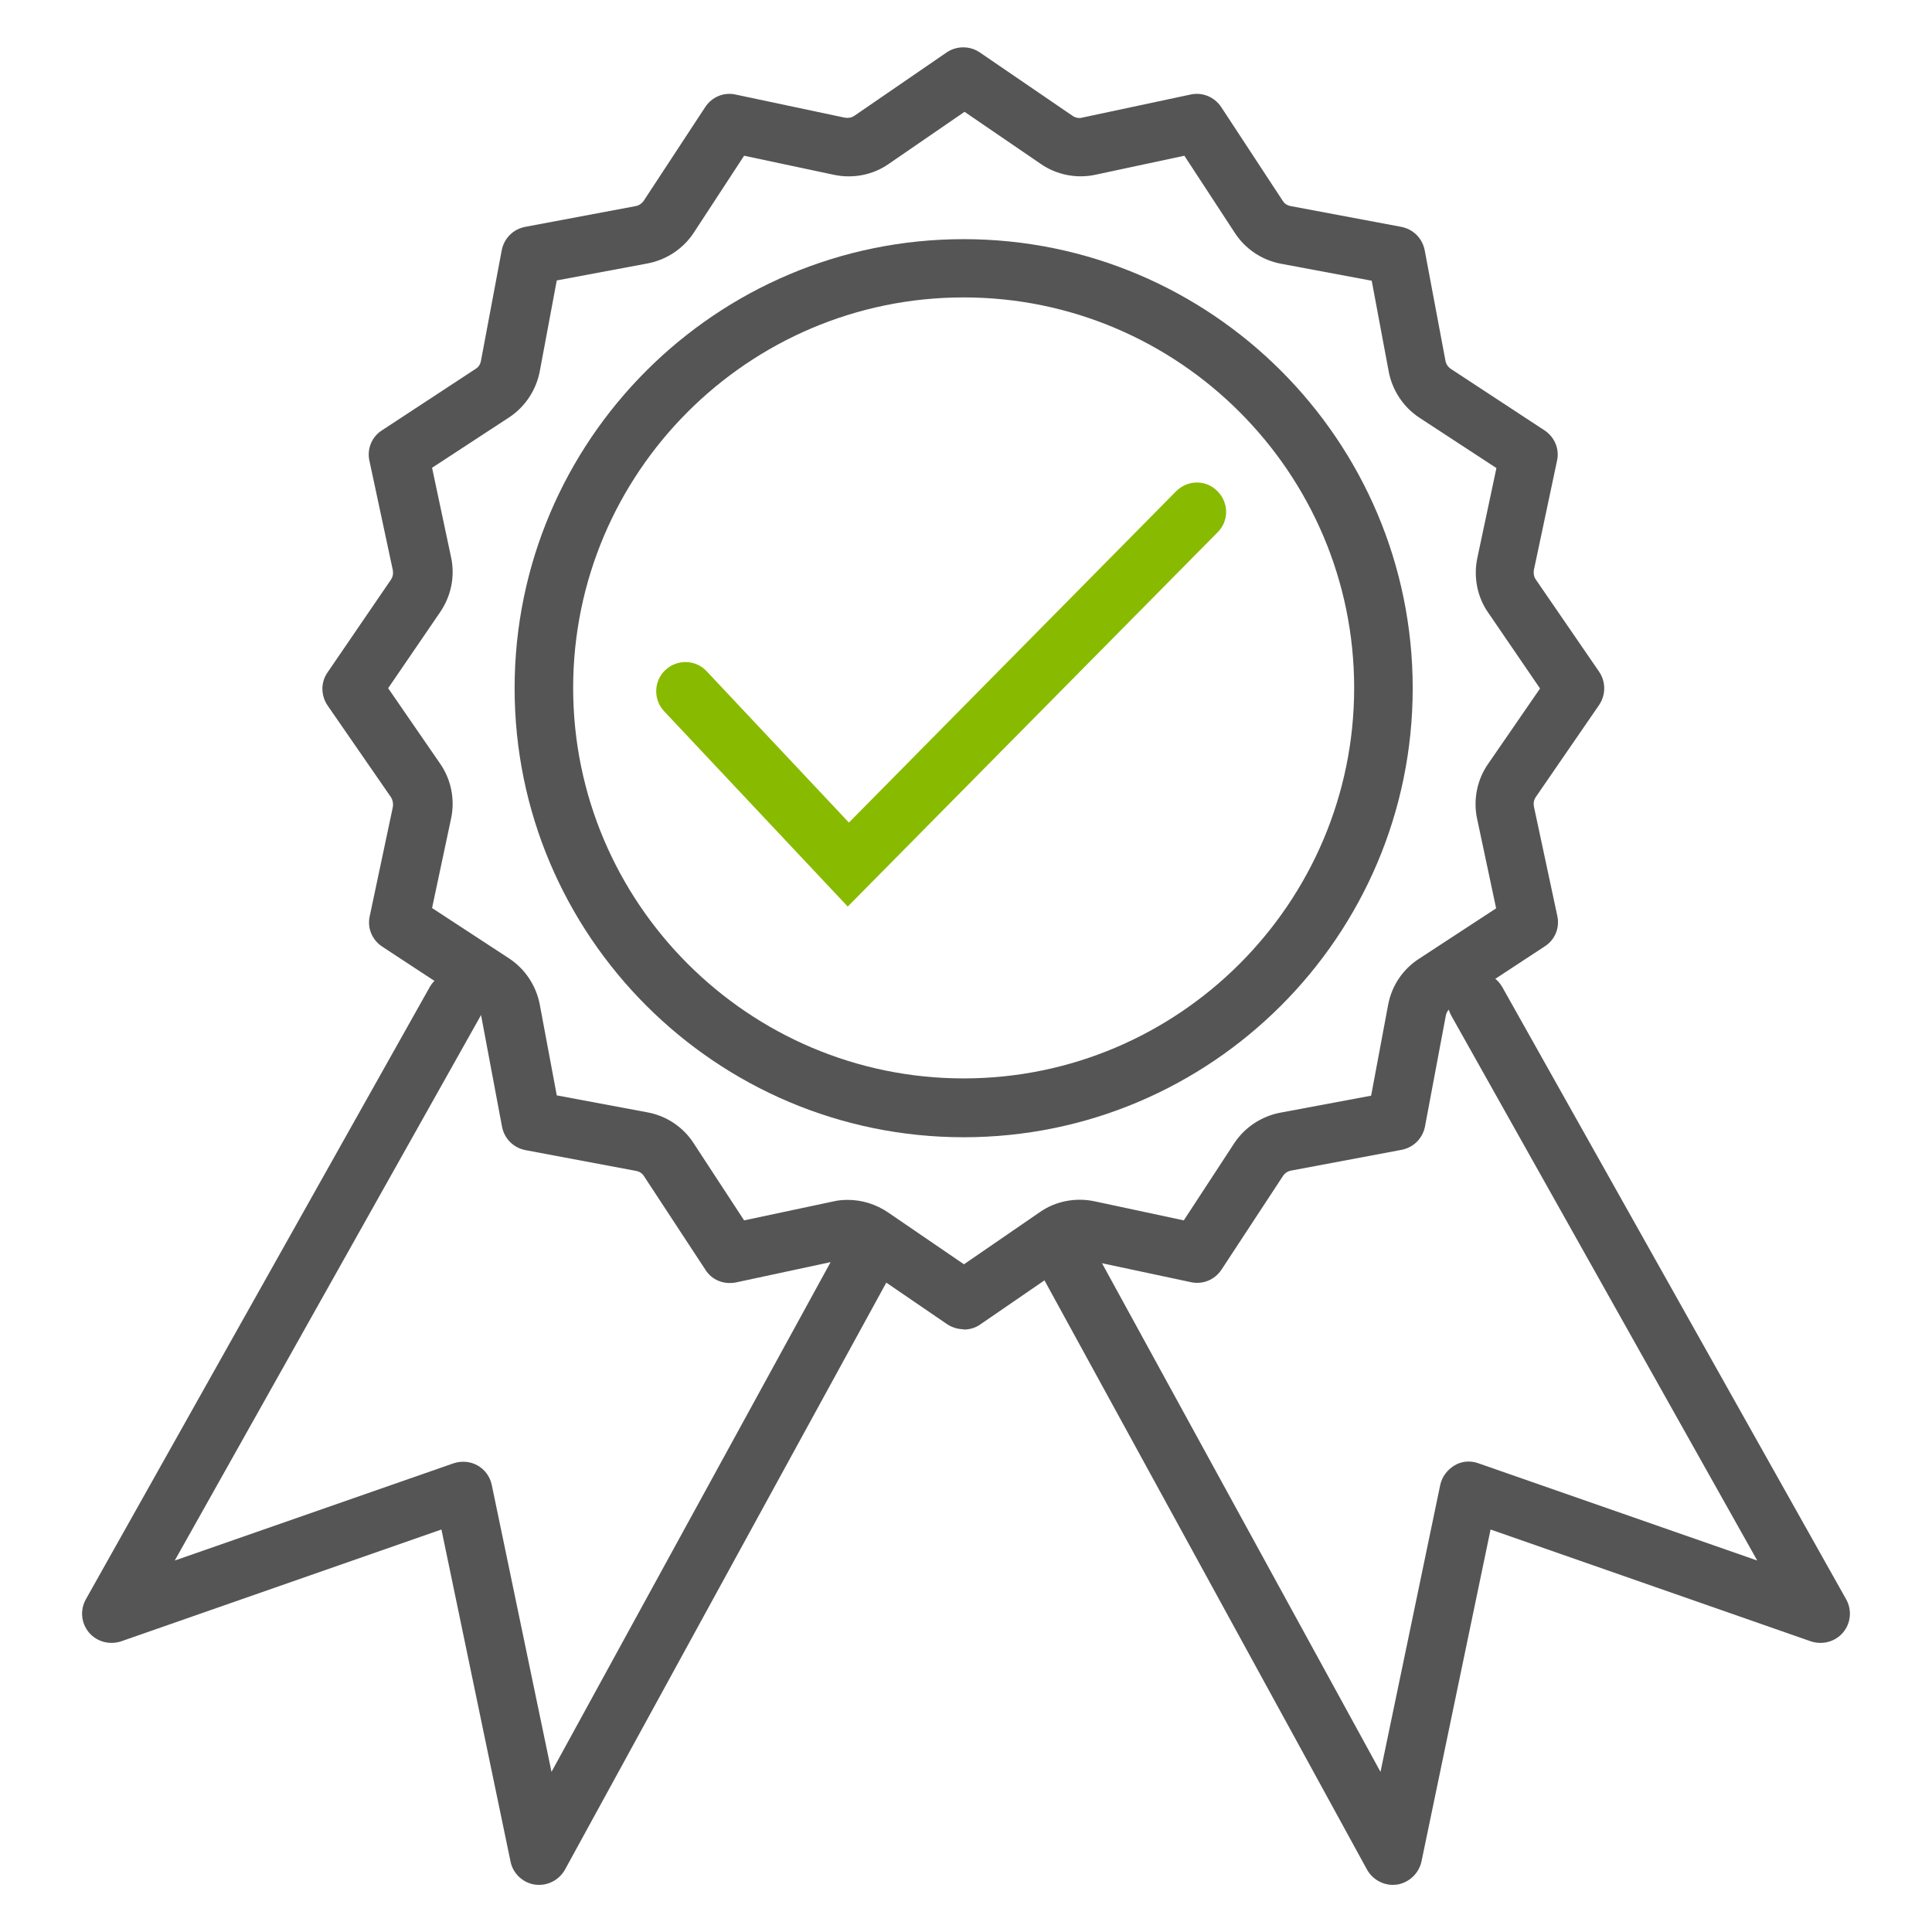 <?xml version="1.0" encoding="UTF-8"?>
<svg id="Layer_1" data-name="Layer 1" xmlns="http://www.w3.org/2000/svg" viewBox="0 0 66 66">
  <defs>
    <style>
      .cls-1 {
        fill: #8b0;
      }

      .cls-2 {
        fill: #555;
      }
    </style>
  </defs>
  <path class="cls-1" d="M28.97,30.98l-6.28-6.68c-.38-.4-.36-1.04,.04-1.41,.4-.38,1.04-.36,1.41,.04l4.86,5.17,11.18-11.32c.39-.39,1.02-.4,1.41,0,.39,.39,.4,1.02,0,1.41l-12.64,12.79Z"/>
  <path class="cls-2" d="M47.58,64.39c-.36,0-.7-.2-.88-.52l-11.38-20.79c-.27-.48-.09-1.09,.4-1.36,.48-.27,1.09-.09,1.36,.4l10.08,18.41,2.04-9.8c.06-.28,.24-.52,.49-.67s.55-.17,.82-.07l9.52,3.32-10.45-18.61c-.27-.48-.1-1.09,.38-1.36,.48-.27,1.09-.1,1.36,.38l11.75,20.92c.2,.36,.16,.81-.11,1.13-.27,.32-.71,.43-1.1,.3l-10.94-3.82-2.36,11.34c-.09,.41-.42,.72-.83,.79-.05,0-.1,.01-.15,.01Z"/>
  <path class="cls-2" d="M18.42,64.39s-.1,0-.15-.01c-.41-.06-.75-.38-.83-.79l-2.36-11.34-10.94,3.82c-.39,.13-.83,.02-1.1-.3-.27-.32-.31-.77-.11-1.13l11.75-20.92c.27-.48,.88-.65,1.36-.38s.65,.88,.38,1.36L5.97,53.31l9.52-3.32c.27-.09,.57-.07,.82,.07s.43,.38,.49,.67l2.04,9.8,10.08-18.41c.27-.48,.87-.66,1.36-.4,.48,.26,.66,.87,.4,1.36l-11.38,20.79c-.18,.32-.52,.52-.88,.52Z"/>
  <path class="cls-2" d="M32.92,38.85c-8.46,0-15.34-6.88-15.34-15.34s6.88-15.34,15.34-15.34,15.34,6.88,15.34,15.34-6.88,15.34-15.34,15.34Zm0-28.69c-7.36,0-13.34,5.99-13.34,13.34s5.99,13.34,13.34,13.34,13.34-5.99,13.34-13.34-5.99-13.34-13.34-13.34Z"/>
  <path class="cls-2" d="M32.93,45.41c-.2,0-.4-.06-.57-.17l-3.16-2.16c-.1-.07-.22-.09-.33-.07l-3.73,.8c-.41,.08-.82-.08-1.04-.43l-2.1-3.2c-.06-.1-.16-.16-.27-.18l-3.78-.71c-.41-.08-.72-.39-.8-.8l-.71-3.78c-.02-.11-.09-.21-.18-.27l-3.2-2.1c-.35-.23-.52-.64-.43-1.04l.79-3.73c.02-.11,0-.23-.06-.33l-2.17-3.14c-.23-.34-.24-.79,0-1.13l2.16-3.16c.07-.1,.09-.22,.07-.33l-.8-3.74c-.09-.4,.08-.82,.43-1.04l3.2-2.1c.1-.06,.16-.16,.18-.27l.71-3.78c.08-.41,.39-.72,.8-.8l3.78-.71c.11-.02,.21-.09,.27-.18l2.1-3.2c.23-.35,.64-.52,1.04-.43l3.73,.79c.11,.02,.23,0,.32-.06l3.16-2.17c.34-.23,.79-.23,1.13,0l3.16,2.16c.1,.07,.22,.1,.33,.07l3.71-.79c.4-.09,.82,.08,1.05,.43l2.1,3.2c.06,.1,.16,.16,.27,.18l3.78,.71c.41,.08,.72,.39,.8,.8l.71,3.78c.02,.11,.09,.21,.18,.27l3.2,2.1c.35,.23,.52,.64,.43,1.04l-.79,3.73c-.02,.11,0,.23,.06,.32l2.17,3.16c.23,.34,.23,.79,0,1.13l-2.16,3.14c-.07,.1-.09,.21-.07,.33l.8,3.74c.09,.4-.08,.82-.43,1.04l-3.2,2.1c-.1,.06-.16,.16-.18,.27l-.71,3.78c-.08,.41-.39,.72-.8,.8l-3.78,.71c-.11,.02-.21,.09-.27,.18l-2.1,3.2c-.23,.35-.64,.52-1.05,.43l-3.71-.79c-.11-.02-.23,0-.33,.07l-3.16,2.17c-.17,.12-.37,.17-.57,.17Zm-3.97-4.42c.49,0,.97,.15,1.38,.43l2.59,1.77,2.59-1.78c.54-.38,1.23-.51,1.88-.37l3.04,.65,1.72-2.63c.36-.55,.94-.93,1.58-1.05l3.1-.58,.58-3.1c.12-.65,.5-1.22,1.06-1.58l2.63-1.72-.65-3.06c-.14-.65,0-1.34,.38-1.88l1.77-2.57-1.77-2.59c-.38-.54-.51-1.23-.37-1.88l.65-3.06-2.63-1.72c-.55-.36-.93-.94-1.05-1.58l-.58-3.1-3.1-.58c-.64-.12-1.22-.5-1.58-1.06l-1.72-2.63-3.04,.65c-.65,.14-1.34,0-1.88-.38l-2.59-1.77-2.59,1.78c-.54,.38-1.23,.51-1.88,.37l-3.06-.65-1.72,2.63c-.36,.55-.94,.93-1.58,1.05l-3.1,.58-.58,3.1c-.12,.64-.5,1.22-1.05,1.58l-2.63,1.72,.65,3.06c.14,.65,0,1.33-.38,1.88l-1.77,2.59,1.77,2.57c.38,.54,.52,1.23,.38,1.88l-.65,3.06,2.63,1.72c.55,.36,.93,.94,1.05,1.58l.58,3.1,3.1,.58c.65,.12,1.22,.5,1.58,1.06l1.72,2.63,3.06-.65c.17-.04,.33-.05,.5-.05Z"/>
</svg>